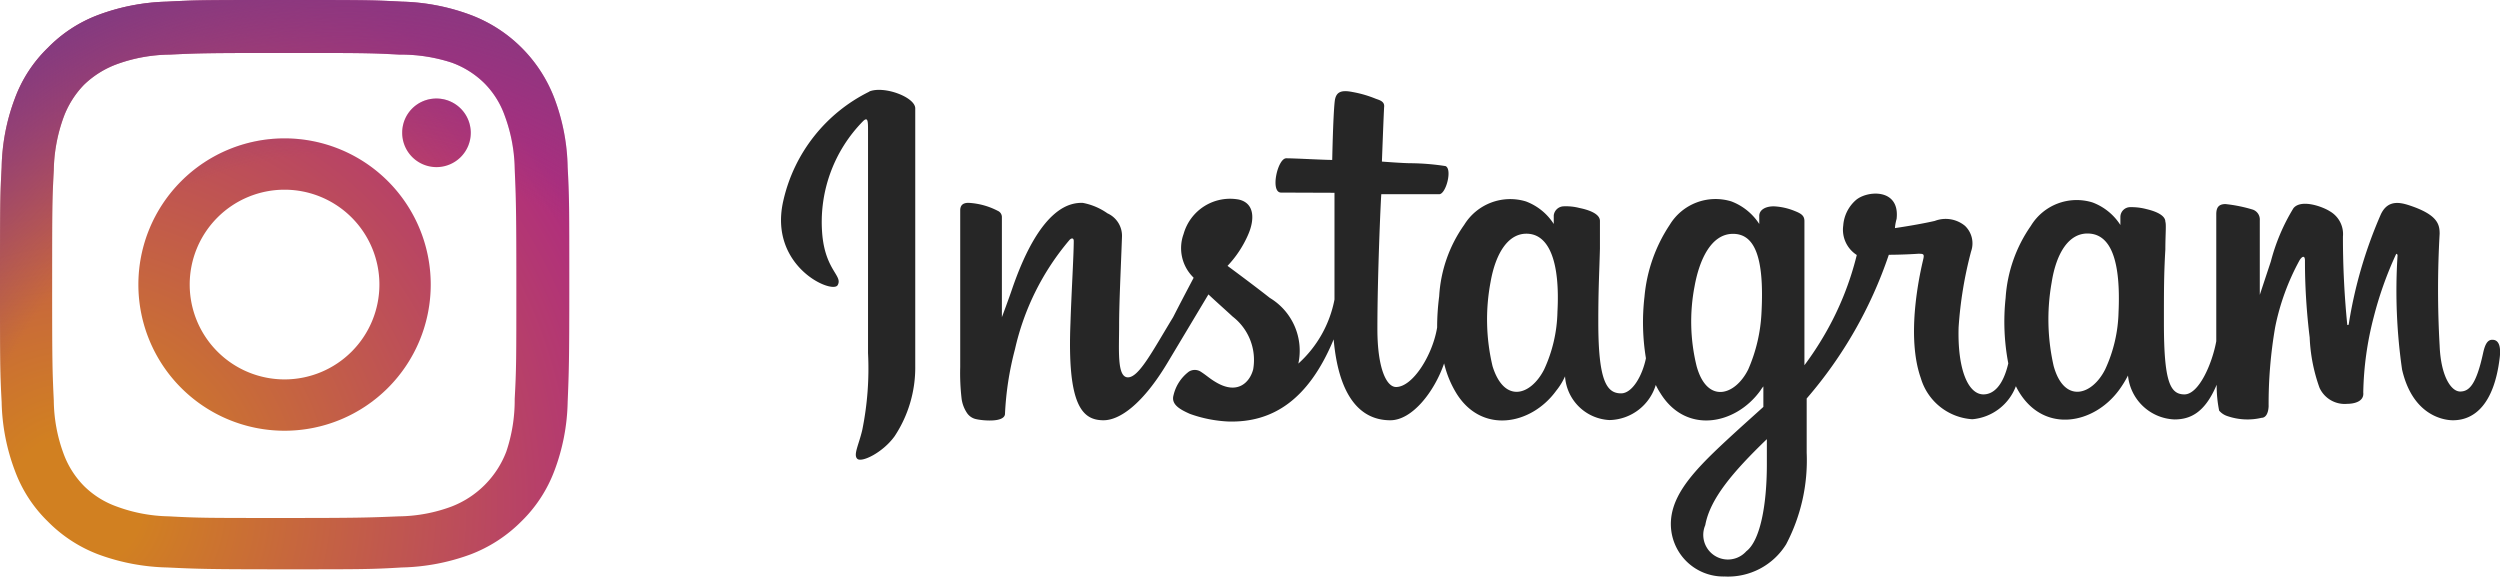 <svg xmlns="http://www.w3.org/2000/svg" xmlns:xlink="http://www.w3.org/1999/xlink" viewBox="0 0 121.77 28.14"><defs><style>.cls-1{fill:url(#名称未設定グラデーション_3);}.cls-2{fill:url(#名称未設定グラデーション_2);}.cls-3{fill:#262626;}</style><radialGradient id="名称未設定グラデーション_3" cx="3.68" cy="-6563.67" r="36.18" gradientTransform="matrix(1, 0, 0, -1, 0, -6539.21)" gradientUnits="userSpaceOnUse"><stop offset="0.09" stop-color="#d18021"/><stop offset="0.78" stop-color="#af2d7e"/></radialGradient><radialGradient id="名称未設定グラデーション_2" cx="16.81" cy="-6564.91" r="28.51" gradientTransform="matrix(1, 0, 0, -1, 0, -6539.21)" gradientUnits="userSpaceOnUse"><stop offset="0.64" stop-color="#803a81" stop-opacity="0"/><stop offset="1" stop-color="#803a81"/></radialGradient></defs><g id="レイヤー_2" data-name="レイヤー 2"><g id="レイヤー_1-2" data-name="レイヤー 1"><path class="cls-1" d="M9.24,13.86a4.62,4.62,0,1,1,4.62,4.62,4.62,4.62,0,0,1-4.62-4.62m-2.5,0a7.12,7.12,0,1,0,7.12-7.12,7.12,7.12,0,0,0-7.12,7.12m12.85-7.4A1.67,1.67,0,1,0,21.25,4.8h0a1.66,1.66,0,0,0-1.66,1.66M8.26,25.15a7.67,7.67,0,0,1-2.58-.48,4.31,4.31,0,0,1-1.59-1,4.39,4.39,0,0,1-1-1.59,7.66,7.66,0,0,1-.47-2.57c-.07-1.47-.08-1.9-.08-5.61s0-4.14.08-5.6a7.93,7.93,0,0,1,.47-2.57,4.52,4.52,0,0,1,1-1.6,4.57,4.57,0,0,1,1.59-1,7.74,7.74,0,0,1,2.58-.47c1.46-.07,1.9-.08,5.6-.08s4.13,0,5.6.08A7.93,7.93,0,0,1,22,3.05a4.39,4.39,0,0,1,1.59,1,4.26,4.26,0,0,1,1,1.6,7.79,7.79,0,0,1,.48,2.57c.06,1.46.08,1.9.08,5.6s0,4.14-.08,5.61A7.86,7.86,0,0,1,24.66,22,4.64,4.64,0,0,1,22,24.67a7.59,7.59,0,0,1-2.57.48c-1.47.06-1.9.08-5.6.08s-4.14,0-5.6-.08M8.14.08A10.29,10.29,0,0,0,4.78.73a6.74,6.74,0,0,0-2.45,1.6A6.61,6.61,0,0,0,.73,4.78,10,10,0,0,0,.08,8.15C0,9.63,0,10.1,0,13.86s0,4.24.08,5.72a10,10,0,0,0,.65,3.36,6.65,6.65,0,0,0,1.6,2.46A6.87,6.87,0,0,0,4.78,27a10.31,10.31,0,0,0,3.36.64c1.48.07,1.95.09,5.72.09s4.23,0,5.71-.09A10.31,10.31,0,0,0,22.93,27a7,7,0,0,0,2.46-1.6A6.75,6.75,0,0,0,27,22.94a10,10,0,0,0,.65-3.36c.06-1.48.08-1.95.08-5.72s0-4.23-.08-5.71A10,10,0,0,0,27,4.78,7,7,0,0,0,22.93.73,10.29,10.29,0,0,0,19.57.08C18.09,0,17.62,0,13.86,0S9.62,0,8.14.08"/><path class="cls-2" d="M9.24,13.86a4.62,4.62,0,1,1,4.62,4.62,4.62,4.62,0,0,1-4.62-4.62m-2.5,0a7.12,7.12,0,1,0,7.12-7.12,7.12,7.12,0,0,0-7.12,7.12m12.85-7.4A1.67,1.67,0,1,0,21.25,4.8h0a1.66,1.66,0,0,0-1.66,1.66M8.26,25.15a7.67,7.67,0,0,1-2.58-.48,4.31,4.31,0,0,1-1.59-1,4.39,4.39,0,0,1-1-1.59,7.66,7.66,0,0,1-.47-2.57c-.07-1.47-.08-1.9-.08-5.61s0-4.14.08-5.6a7.93,7.93,0,0,1,.47-2.57,4.52,4.52,0,0,1,1-1.6,4.57,4.57,0,0,1,1.59-1,7.74,7.74,0,0,1,2.58-.47c1.46-.07,1.9-.08,5.6-.08s4.13,0,5.6.08A7.93,7.93,0,0,1,22,3.05a4.39,4.39,0,0,1,1.59,1,4.26,4.26,0,0,1,1,1.6,7.79,7.79,0,0,1,.48,2.57c.06,1.46.08,1.9.08,5.6s0,4.14-.08,5.61A7.86,7.86,0,0,1,24.66,22,4.64,4.64,0,0,1,22,24.67a7.59,7.59,0,0,1-2.57.48c-1.47.06-1.9.08-5.6.08s-4.14,0-5.6-.08M8.14.08A10.29,10.29,0,0,0,4.78.73a6.74,6.74,0,0,0-2.45,1.6A6.61,6.61,0,0,0,.73,4.78,10,10,0,0,0,.08,8.15C0,9.63,0,10.1,0,13.86s0,4.24.08,5.72a10,10,0,0,0,.65,3.36,6.65,6.65,0,0,0,1.6,2.46A6.87,6.87,0,0,0,4.78,27a10.31,10.31,0,0,0,3.36.64c1.48.07,1.95.09,5.72.09s4.23,0,5.71-.09A10.31,10.31,0,0,0,22.93,27a7,7,0,0,0,2.46-1.6A6.75,6.75,0,0,0,27,22.94a10,10,0,0,0,.65-3.36c.06-1.48.08-1.95.08-5.72s0-4.23-.08-5.71A10,10,0,0,0,27,4.78,7,7,0,0,0,22.93.73,10.29,10.29,0,0,0,19.57.08C18.09,0,17.62,0,13.86,0S9.62,0,8.14.08"/><path class="cls-3" d="M42.35,4.46a7.85,7.85,0,0,0-4.19,5.29c-.76,3.22,2.38,4.59,2.64,4.14s-.56-.7-.74-2.38a7,7,0,0,1,2-5.63c.23-.2.22.07.22.58,0,.91,0,9,0,10.74A15,15,0,0,1,42,20.94c-.17.73-.45,1.22-.24,1.41s1.24-.3,1.82-1.11a6.06,6.06,0,0,0,1-3.4c0-1.53,0-4,0-5.34s0-5,0-7.22c0-.55-1.53-1.12-2.25-.82m60.86,10.75a7,7,0,0,1-.65,2.78c-.64,1.28-2,1.68-2.51-.16a10.24,10.24,0,0,1-.1-4.06c.22-1.42.84-2.49,1.88-2.39s1.49,1.4,1.38,3.83ZM86.06,22.62c0,2-.33,3.72-1,4.23a1.2,1.2,0,0,1-2-1.27c.23-1.28,1.34-2.59,3-4.19v1.23ZM85.8,15.2A7.79,7.79,0,0,1,85.15,18c-.64,1.28-2,1.68-2.51-.16a9.08,9.08,0,0,1-.1-3.9c.24-1.32.82-2.55,1.87-2.55s1.53,1.12,1.39,3.82Zm-9.94,0A7,7,0,0,1,75.21,18c-.65,1.27-1.94,1.67-2.51-.16a9.83,9.83,0,0,1-.1-4.09c.25-1.44.89-2.46,1.88-2.36s1.51,1.4,1.38,3.8Zm45.53,1.35c-.24,0-.36.25-.45.68-.33,1.5-.67,1.84-1.11,1.84s-.94-.74-1-2.23a48.15,48.15,0,0,1,0-5.46c0-.44-.1-.88-1.28-1.31-.51-.18-1.24-.45-1.61.43a21.77,21.77,0,0,0-1.54,5.31s-.06.05-.07,0a42.71,42.71,0,0,1-.21-4.29,1.28,1.28,0,0,0-.64-1.23c-.34-.22-1.39-.61-1.77-.15a9.57,9.57,0,0,0-1.1,2.59l-.54,1.63s0-2.63,0-3.63a.51.51,0,0,0-.34-.52,7.14,7.14,0,0,0-1.33-.27c-.36,0-.45.2-.45.5,0,0,0,3.45,0,5.84v.34c-.2,1.1-.85,2.59-1.55,2.59s-1-.62-1-3.47c0-1.66,0-2.39.07-3.59,0-.69.05-1.22,0-1.35,0-.37-.64-.55-.94-.62a2.86,2.86,0,0,0-.76-.09.48.48,0,0,0-.49.47v.4a2.75,2.75,0,0,0-1.36-1.1,2.61,2.61,0,0,0-3,1.14,6.9,6.9,0,0,0-1.23,3.51,10.81,10.81,0,0,0,.13,3.19c-.25,1.07-.71,1.51-1.21,1.51-.74,0-1.27-1.2-1.21-3.27a19.3,19.3,0,0,1,.61-3.7A1.18,1.18,0,0,0,95.71,11a1.48,1.48,0,0,0-1.47-.24c-.52.12-1.26.25-1.94.35,0,0,0-.16.08-.45.17-1.51-1.46-1.39-2-.9a1.82,1.82,0,0,0-.6,1.23,1.46,1.46,0,0,0,.66,1.43,14.66,14.66,0,0,1-1.55,3.85,15.48,15.48,0,0,1-1,1.52v-.53c0-2.49,0-4.45,0-5.16s0-1.21,0-1.33c0-.27-.16-.37-.49-.5a3.06,3.06,0,0,0-1-.22c-.45,0-.72.2-.71.48v.38a2.79,2.79,0,0,0-1.36-1.1,2.61,2.61,0,0,0-3,1.14,7.52,7.52,0,0,0-1.23,3.5,10.79,10.79,0,0,0,.07,3c-.17.84-.66,1.71-1.21,1.71-.71,0-1.11-.62-1.11-3.47,0-1.66.05-2.39.08-3.59,0-.69,0-1.22,0-1.34,0-.38-.65-.56-1-.63a2.6,2.6,0,0,0-.78-.08.5.5,0,0,0-.47.44v.42a2.75,2.75,0,0,0-1.36-1.1,2.63,2.63,0,0,0-3,1.14,6.66,6.66,0,0,0-1.22,3.48,11.85,11.85,0,0,0-.1,1.52c-.22,1.35-1.19,2.9-2,2.9-.47,0-.91-.91-.91-2.83,0-2.56.16-6.2.19-6.56l1.19,0c.5,0,1,0,1.63,0,.33,0,.65-1.22.31-1.37a11.69,11.69,0,0,0-1.7-.14c-.37,0-1.4-.08-1.4-.08s.09-2.42.11-2.68-.25-.32-.41-.38a5.53,5.53,0,0,0-1.14-.33c-.56-.11-.81,0-.86.47-.08.73-.12,2.84-.12,2.84-.41,0-1.82-.08-2.24-.08s-.79,1.65-.26,1.67L65,9.39s0,3.7,0,4.85v.35a5.63,5.63,0,0,1-1.76,3.12,3,3,0,0,0-1.39-3.2c-.39-.31-1.18-.91-2.06-1.56a5.25,5.25,0,0,0,1-1.51c.32-.72.34-1.54-.45-1.72a2.35,2.35,0,0,0-2.69,1.68,2,2,0,0,0,.37,2l.12.13c-.3.57-.7,1.33-1,1.92-1,1.64-1.66,2.93-2.2,2.93s-.43-1.31-.43-2.54c0-1.07.08-2.66.14-4.31a1.2,1.2,0,0,0-.71-1.14,3.07,3.07,0,0,0-1.21-.51c-.52,0-2,.07-3.41,4.13-.17.51-.52,1.44-.52,1.44l0-4.88a.33.33,0,0,0-.2-.3,3.47,3.47,0,0,0-1.43-.39c-.27,0-.4.12-.4.37l0,7.64a10.79,10.79,0,0,0,.07,1.55,1.65,1.65,0,0,0,.27.69.71.71,0,0,0,.46.29c.2.05,1.32.19,1.38-.24A15,15,0,0,1,49.44,17a12.42,12.42,0,0,1,2.66-5.32c.09-.09.2-.1.2.06,0,.7-.11,2.46-.16,4-.16,4,.57,4.73,1.61,4.73.79,0,1.91-.79,3.11-2.79l2-3.34c.36.34.77.7,1.18,1.08a2.67,2.67,0,0,1,1,2.57c-.16.62-.75,1.26-1.81.63-.31-.18-.44-.32-.75-.52a.54.54,0,0,0-.57,0,2,2,0,0,0-.75,1.15c-.13.46.33.7.8.91a6.39,6.39,0,0,0,1.85.37c2.18.07,3.93-1.06,5.15-4,.22,2.52,1.14,3.94,2.76,3.94,1.07,0,2.15-1.4,2.62-2.77a5,5,0,0,0,.6,1.46c1.24,2,3.65,1.54,4.86-.13a3.14,3.14,0,0,0,.43-.7,2.28,2.28,0,0,0,2.17,2.13,2.41,2.41,0,0,0,2.25-1.71,3.3,3.3,0,0,0,.23.41c1.24,2,3.65,1.54,4.86-.13a1.91,1.91,0,0,1,.15-.21l0,1-1.11,1c-1.87,1.71-3.28,3-3.39,4.52a2.56,2.56,0,0,0,2.61,2.74,3.33,3.33,0,0,0,3-1.57A8.79,8.79,0,0,0,88,22.05c0-.73,0-1.65,0-2.64a20.95,20.95,0,0,0,4-7s.69,0,1.43-.05c.23,0,.3,0,.26.21s-.93,3.59-.13,5.85a2.8,2.8,0,0,0,2.51,2,2.5,2.5,0,0,0,2.12-1.61,3.07,3.07,0,0,0,.17.31c1.24,2,3.64,1.54,4.86-.13a5.12,5.12,0,0,0,.43-.7,2.37,2.37,0,0,0,2.26,2.14c.76,0,1.48-.31,2.06-1.69a6.13,6.13,0,0,0,.12,1.26.89.89,0,0,0,.41.27,3,3,0,0,0,1.66.08c.18,0,.32-.18.34-.55a21.9,21.9,0,0,1,.32-3.87A11.49,11.49,0,0,1,112,12.69c.13-.22.27-.26.27,0,0,.47,0,1.87.23,3.75a8.19,8.19,0,0,0,.48,2.45,1.35,1.35,0,0,0,1.35.78c.27,0,.83-.08.78-.55a15.51,15.51,0,0,1,.51-3.68,17.76,17.76,0,0,1,1.06-3c.07-.17.1,0,.1,0A26.91,26.91,0,0,0,117,18c.51,2.22,2,2.47,2.48,2.47,1.08,0,2-.83,2.27-3,.07-.52,0-.92-.35-.92"/></g></g></svg>